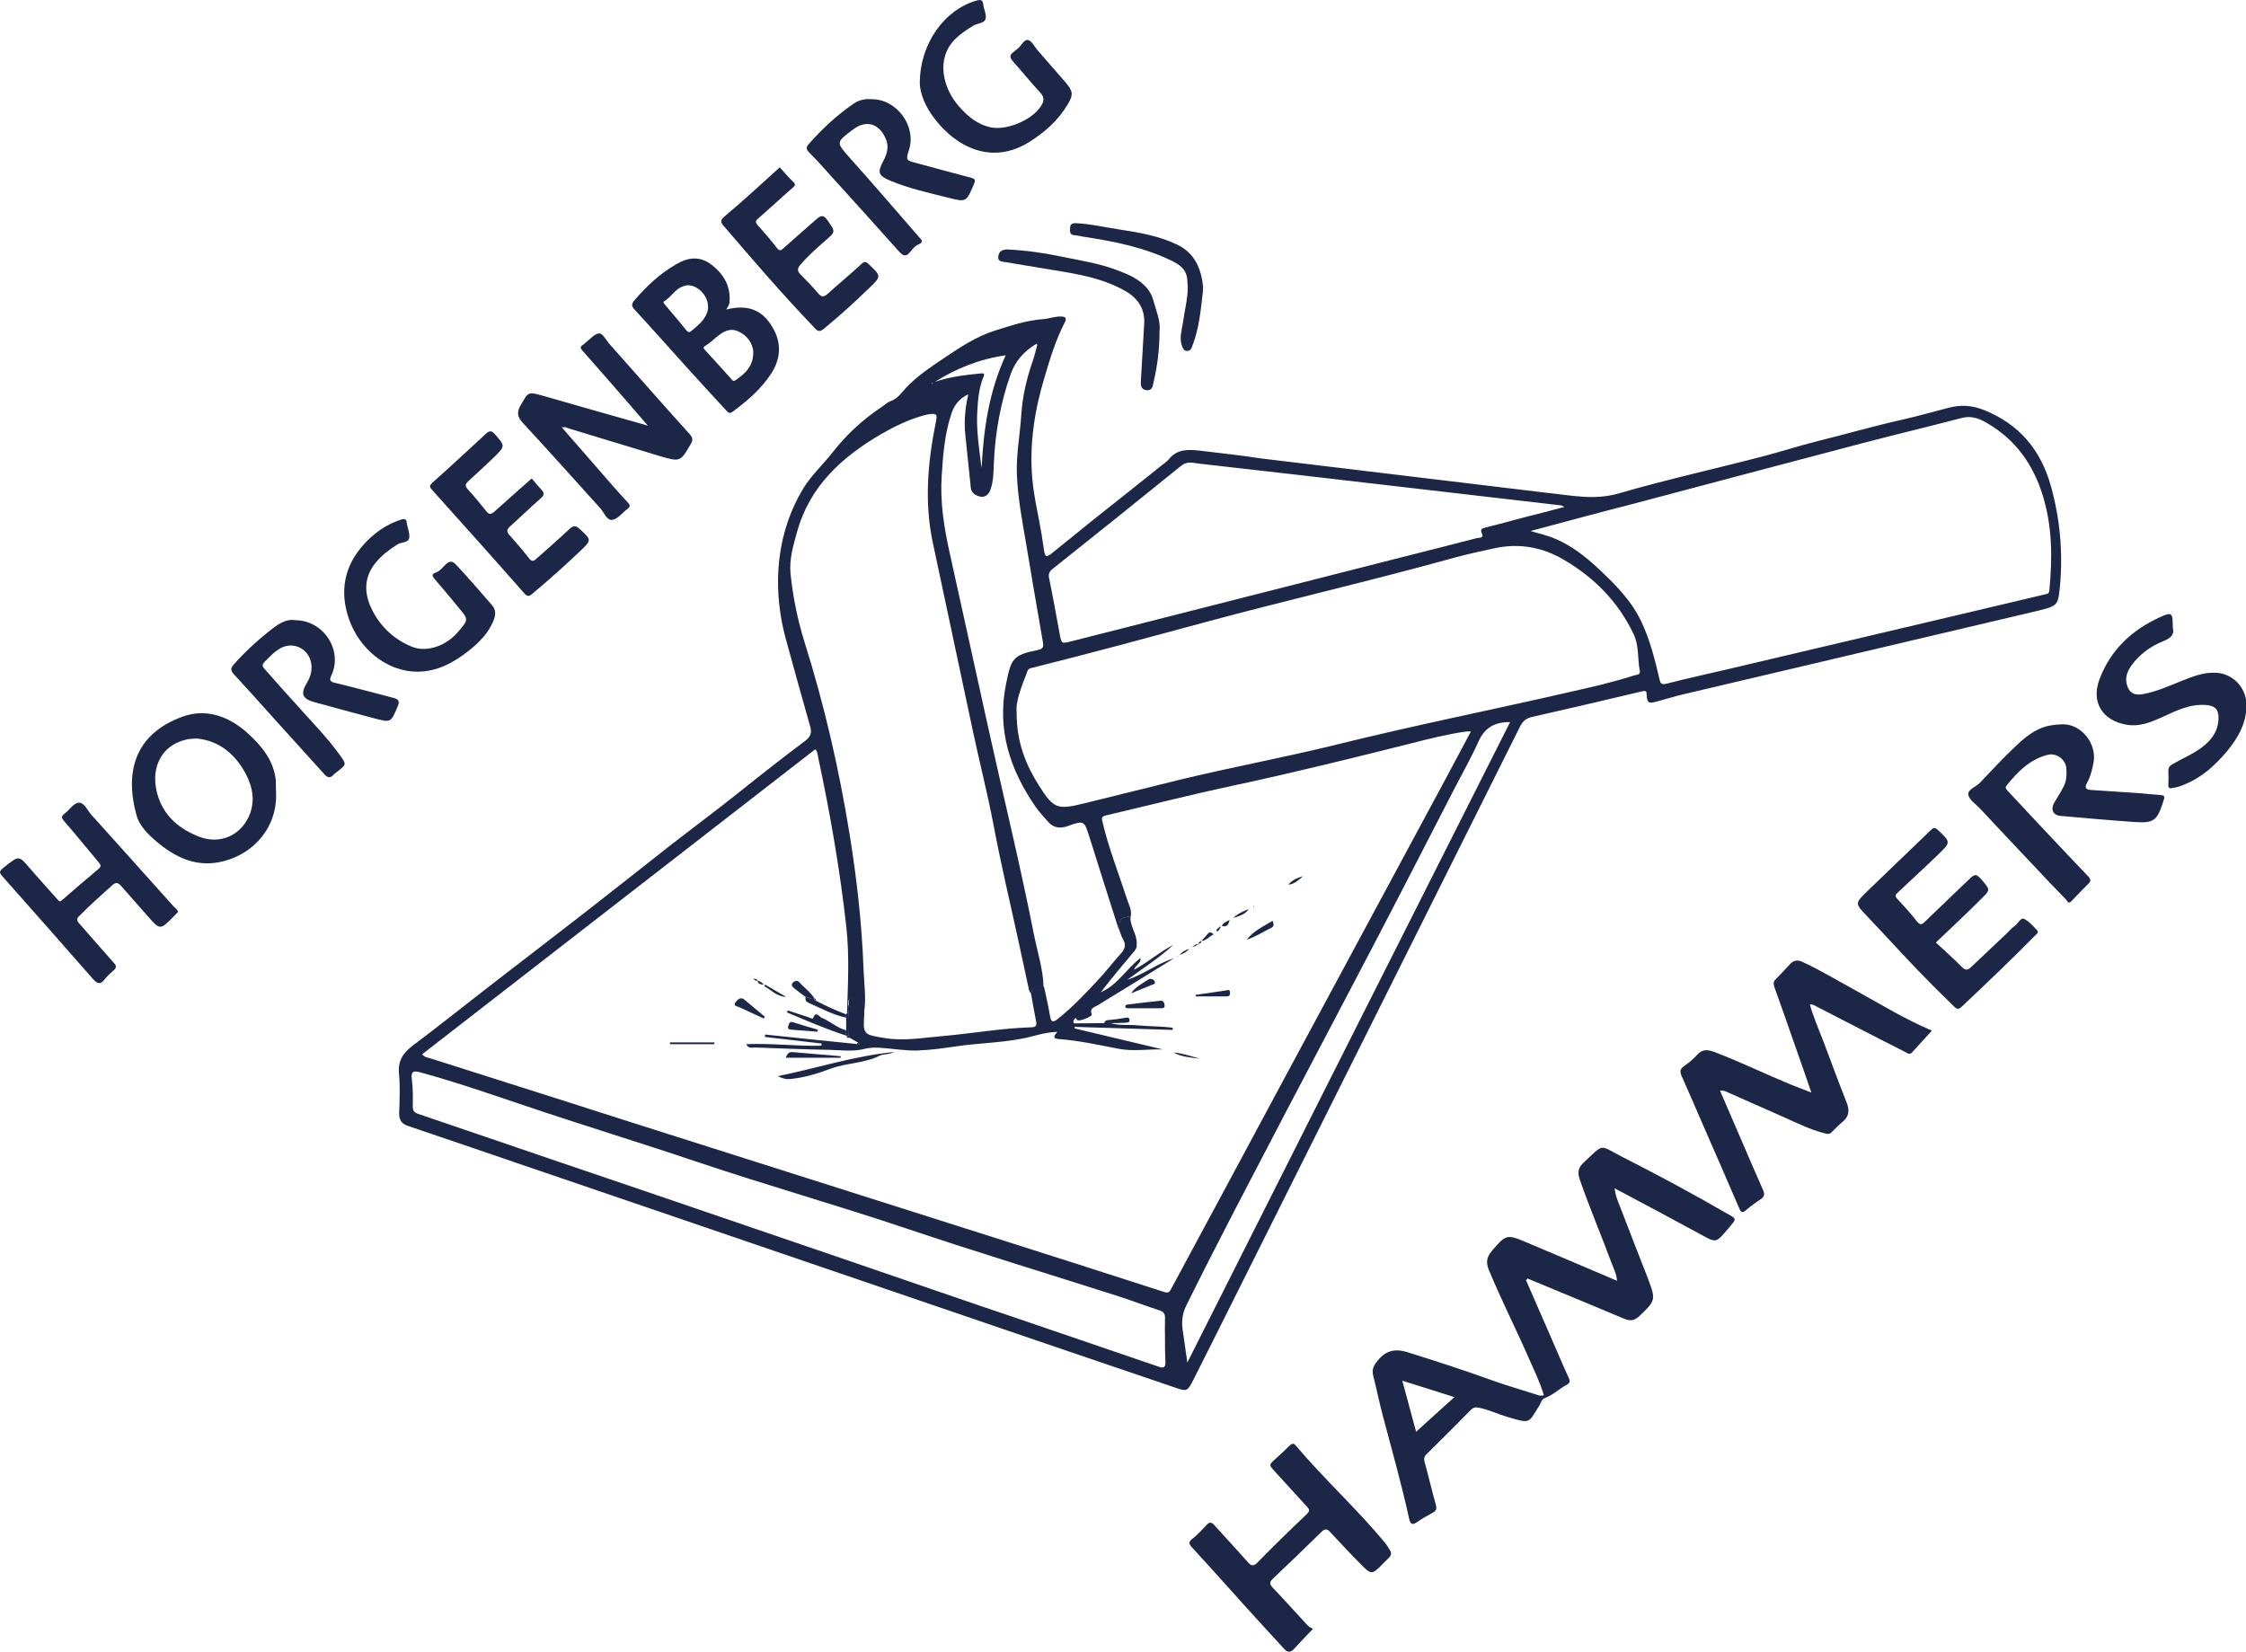 <svg xmlns="http://www.w3.org/2000/svg" xmlns:xlink="http://www.w3.org/1999/xlink" version="1.1" style="enable-background:new 0 0 1190.6 841.9;" xml:space="preserve" width="1025" height="754"><rect id="backgroundrect" width="100%" height="100%" x="0" y="0" fill="none" stroke="none"/>
<style type="text/css">
	.st0{fill:#1c2747;}
</style>
<g class="currentLayer" style=""><title>Layer 1</title><path class="st0" d="M705.464,224.871 c11.7,1.2 22.1,3.6 33.4,0.3 c22,-6.4 44.4,-11.3 66.5,-17.1 c8,-2.1 16,-4.7 24,-6.7 c13,-3.2 26,-7 39.1,-9.9 c7,-1.6 14,-3.6 21,-5.4 c5.4,-1.4 10.4,-1.1 15.8,1 c16.3,6.5 26.1,18.3 30.7,34.8 c4.1,14.7 5.5,29.7 4.2,44.9 c-0.9,9.6 -0.9,9.7 -10.2,12 c-37.3,8.8 -74.7,17.6 -112,26.4 c-16.6,3.9 -33.1,7.8 -49.7,11.7 c-4.2,1 -8.3,2.3 -12.5,3.4 c-3.5,0.9 -4,0.5 -4.3,-3.2 c-0.1,-1.1 0.2,-2 -1.8,-1.6 c-16.8,4 -33.5,7.9 -50.3,11.7 c-2.9,0.6 -4.5,2 -5.8,4.7 c-46,92.2 -92.2,184.5 -138.3,276.7 c-3.6,7.2 -7.2,14.3 -10.8,21.5 c-2.5,4.9 -2.9,5.1 -8,3.3 c-18.4,-6.3 -36.9,-12.5 -55.3,-18.8 l-224.9,-76.8 c-14,-4.8 -27.4,-9.3 -40.7,-13.9 c-9.8,-3.3 -19.6,-6.7 -29.4,-10 c-2.8,-0.9 -4,-2.6 -4,-5.7 c0.2,-6.1 0.5,-12.3 -0.1,-18.4 c-0.5,-5.8 2.1,-9.4 6.5,-12.7 c12.1,-9.1 24,-18.6 36,-27.9 c14.5,-11.2 29,-22.3 43.4,-33.5 c12.5,-9.7 24.9,-19.6 37.4,-29.4 c10.5,-8.2 21.2,-16.1 31.6,-24.4 c10.1,-8.1 20.3,-16.1 30.7,-23.9 c2.2,-1.7 2.9,-3.5 2.1,-6.3 c-3.7,-13.1 -7.4,-26.3 -11,-39.5 c-2.5,-9 -3.8,-18.4 -3.7,-27.6 c0.2,-14.7 3.8,-28.8 11.5,-41.6 c3.8,-6.2 9.3,-11.2 13.8,-17 c6.1,-7.7 13.2,-14.3 21.4,-19.8 c1.6,-1 2.9,-2.4 4.7,-3.1 c3.7,-1.3 5.5,-4.7 8.2,-7.3 c4.7,-4.6 10.1,-8.3 15.5,-11.9 c7.6,-5.1 15.1,-10.2 23.9,-13 c7.2,-2.2 14.3,-4.7 21.9,-5.2 c2.8,-0.2 5.4,-1.3 8.2,-1.2 c2,0 2.8,0.7 1.8,2.6 c-4.1,7.9 -6.7,16.4 -9.2,24.9 c-4.6,15.1 -7,30.4 -5.7,46.1 c0.7,8.5 2.8,16.9 4.2,25.3 c0.4,2.4 0.7,4.8 1.1,7.2 c0.6,3.9 1,4.1 4.1,1.6 c5.7,-4.5 11.2,-9.1 16.8,-13.6 c11.1,-8.8 22.2,-17.6 33.3,-26.5 c1,-0.8 2,-1.4 2.8,-2.4 c3.7,-4.7 8.8,-4.6 14,-4 c9.5,1.1 19,2.2 28.4,3.6 M387.264,462.271 c-0.2,0 -0.5,0 -0.7,0 c0.4,-13 1.1,-26 -0.3,-39 c-2.9,-26.1 -7.4,-52 -12.9,-77.7 c-0.2,-1.2 -0.3,-2.6 -1.3,-3.6 c-59.9,46.5 -119.6,92.8 -179.4,139.2 c1,1.3 2.1,1.4 3.2,1.7 c19.2,6.1 38.4,12.2 57.6,18.3 c24.1,7.7 48.1,15.4 72.2,23 c44.6,14.2 89.2,28.3 133.8,42.5 c24,7.6 47.9,15.3 71.8,23 c1.6,0.5 2.3,0.3 3.1,-1.2 c7.2,-13.5 14.6,-27 21.8,-40.5 c10.4,-19.3 20.7,-38.6 31.1,-57.9 c13.3,-24.8 26.7,-49.5 40,-74.3 c10.7,-19.9 21.4,-39.8 32.1,-59.6 c3.9,-7.3 7.8,-14.6 11.9,-22.3 c-1,0 -1.6,-0.1 -2.2,0 c-8.5,1.2 -16.8,3.3 -25,5.4 c-26.7,6.7 -53.4,13.3 -80.4,19.1 c-19.8,4.2 -39.3,9.2 -59,13.8 c-2.1,0.5 -1.9,1.3 -1.5,3 c2.8,12.1 7.4,23.5 11.2,35.3 c0.8,2.5 2.2,4.9 1.7,7.7 c-5,0.9 -5.2,1 -5.3,5.9 c-0.2,-0.2 -0.4,-0.3 -0.4,-0.5 c-4.4,-13.8 -8.8,-27.5 -13.1,-41.3 c-2.4,-7.6 -2.4,-8 -9.8,-5.3 c-4.2,1.5 -7,0.7 -9.6,-2.4 c-1.8,-2.1 -3.7,-4.1 -5.3,-6.4 c-11.7,-17 -17.7,-35.2 -13.4,-56.2 c2.3,-11.4 3.1,-13 14.4,-15.3 c2.3,-0.5 2.8,-1.2 2.4,-3.5 c-2.6,-15 -5.2,-30.1 -7.7,-45.2 c-1.8,-10.5 -3.8,-20.9 -4.2,-31.6 c-0.3,-9 1.4,-17.8 2,-26.8 c0.5,-8.4 2.4,-16.5 5.1,-24.4 c0.9,-2.5 1.5,-5.1 2.2,-7.7 c0.1,-0.2 0.2,-0.3 0.3,-0.5 c-0.3,0 -0.5,0 -0.8,0 c-5.5,3.3 -9.6,7.9 -11.7,14 c-4.6,13.1 -7,26.5 -7.6,40.4 c-0.2,4.2 -0.1,8.4 -1.7,12.5 c-0.8,2 -2.5,3.2 -4.4,2.8 c-2,-0.4 -4.1,-1.5 -4.4,-3.9 c-0.9,-8 -1.6,-16.1 -2.5,-24.1 c-0.7,-6.2 -0.1,-12.3 1.3,-18.7 c-4,1.9 -6.2,4.7 -7.5,8.3 c-3.2,9.3 -4,19.1 -4.6,28.8 c-0.8,12.2 1.1,24.1 3.8,36 c5.7,26 11.5,52 17.2,78 c7,31.8 14.8,63.5 21.1,95.5 c1.6,8 4.2,15.9 4.4,24.1 c-2.6,-0.4 -5,-0.5 -5.9,2.8 c-0.3,-0.6 -0.6,-1.2 -0.8,-1.8 c-1.5,-7 -3,-13.9 -4.5,-20.9 c-3.9,-18 -8.2,-35.9 -11.6,-54 c-2.8,-14.7 -6.5,-29.1 -9.6,-43.7 c-6.1,-28.4 -12,-56.8 -18.1,-85.1 c-4,-18.5 -2.4,-36.9 1.3,-55.2 c0.8,-3.6 0.5,-4.2 -3.2,-3.7 c-0.9,0.1 -1.7,0.4 -2.6,0.6 c-6.8,1.9 -13.1,5 -19.2,8.5 c-18,10.5 -32.7,23.9 -38.4,44.9 c-1.7,6.1 -3.5,12.2 -2.9,18.7 c1.1,10.6 3.2,21.1 6.4,31.3 c9,28.6 15.7,57.7 20.5,87.3 c3.3,20.3 5.6,40.7 6.4,61.2 c0.2,7 1.4,14 0.2,21 c-0.2,-1.4 -0.6,-2.9 -0.5,-4.3 c0.2,-2.7 -1,-3.4 -3.6,-3.2 c-2.4,0.2 -3.4,1 -3,3.5 C387.664,459.571 387.364,460.971 387.264,462.271 zM463.964,325.571 c0,13.3 4.2,23.5 10.2,33 c6.7,10.6 8.4,11.1 20.6,8.1 c14.7,-3.6 29.4,-7.3 44.1,-10.9 c23.6,-5.7 47.4,-10.1 71,-15.9 c35.4,-8.8 71.2,-15.9 106.8,-24.1 c9.8,-2.2 19.5,-4.4 29.1,-7.5 c1,-0.3 3,-0.3 2.6,-2 c-1.1,-5.6 -0.3,-11.7 -2.9,-17 c-7,-14.6 -17.9,-25.7 -31.8,-33.8 c-9.8,-5.8 -20.5,-7.7 -31.8,-5.2 c-6,1.3 -12,2.6 -17.9,4.2 C626.164,264.971 587.864,273.771 549.964,283.971 c-26.2,7.1 -52.4,14.2 -78.8,20.8 c-1,0.2 -1.9,0.4 -2.3,1.6 C466.364,313.171 463.364,319.771 463.964,325.571 zM698.464,242.371 c4,1.2 7.9,2 11.7,3.7 c7.1,3.1 13.2,7.8 18.8,13 c7.8,7.3 15.4,14.7 20.1,24.7 c4,8.4 6.2,17.4 8.3,26.3 c0.4,1.9 0.9,2.5 3.1,2 c9.2,-2.4 18.6,-4.4 27.9,-6.6 c32,-7.5 64,-15.1 95.9,-22.6 c16.2,-3.8 32.4,-7.7 48.6,-11.5 c1.2,-0.3 2.3,-0.2 2.4,-2 c1.4,-14.7 1.4,-29.1 -3.1,-43.5 c-4.4,-14.1 -12.4,-25.2 -25.2,-32.7 c-3.5,-2.1 -7.3,-3.6 -11.7,-2.4 c-14.9,3.9 -30,7.5 -44.9,11.4 c-34.9,9.2 -69.8,18.4 -104.7,27.7 C729.964,233.871 714.164,238.171 698.464,242.371 zM713.964,231.371 c-1.1,-0.5 -1.3,-0.7 -1.5,-0.7 c-23.8,-2.8 -47.7,-5.5 -71.5,-8.3 c-31.3,-3.6 -62.6,-7.3 -94,-10.8 c-2.6,-0.3 -5.2,-1.2 -7.9,1 c-19.5,15.8 -39.1,31.5 -58.7,47.1 c-1.4,1.1 -2,2.2 -1.6,4.2 c1.8,8.6 3.3,17.2 4.9,25.8 c0.8,4.1 0.9,4.1 5,3.1 c50.7,-12.9 101.4,-25.8 152.1,-38.7 c11.1,-2.8 22.2,-5.6 33.3,-8.5 c0.9,-0.2 3.3,0.2 2.2,-2.2 c-0.9,-2 0.2,-2.2 1.7,-2.6 c5.7,-1.4 11.4,-3 17.1,-4.5 C701.064,234.771 707.164,233.171 713.964,231.371 zM531.664,611.371 c0,-3.2 -0.1,-6.5 0,-9.7 c0.1,-2 -0.6,-3 -2.5,-3.6 c-6.1,-2 -12.2,-4.3 -18.3,-6.3 c-32.3,-10.3 -64.9,-20.2 -97,-31 c-31.8,-10.7 -64,-19.8 -95.8,-30.5 c-26.1,-8.8 -52.4,-16.8 -78.4,-25.6 c-15.8,-5.3 -31.6,-10.8 -47.7,-15.2 c-3.5,-1 -4.5,-0.3 -4,3.2 c0.5,4.1 0.5,8.2 0.4,12.3 c0,1.8 0.6,2.8 2.4,3.4 c20.4,6.9 40.7,13.9 61,20.8 c28.6,9.7 57.1,19.4 85.7,29.2 c29.4,10 58.8,20.1 88.2,30.2 c13.4,4.6 26.8,9.2 40.2,13.7 c21.1,7.2 42.2,14.4 63.2,21.6 c2.1,0.7 2.8,0 2.8,-2.1 C531.664,618.271 531.664,614.771 531.664,611.371 zM541.864,621.871 c49.3,-97.9 98.2,-195 147.3,-292.3 c-7.2,-0.1 -11.7,2.7 -14.5,9 c-3.4,7.6 -7.6,14.9 -11.4,22.3 c-12.3,23.9 -24.6,47.9 -37.1,71.8 c-13.1,25.1 -26.3,50 -39.4,75 c-15.2,29.2 -30.6,58.3 -45.2,87.8 c-1.8,3.5 -2.4,7.1 -1.9,11 C540.364,611.271 541.064,616.071 541.864,621.871 zM426.664,174.271 c6.8,-2.3 13.7,-3.1 20.6,-3.8 c1.4,-0.1 2.3,-0.3 1.6,1.5 c-2,4.7 -2.5,9.7 -2.8,14.7 c-0.7,9.1 0.8,18 1.9,27 c0.9,-17.6 3.3,-34.8 11,-51.5 C446.864,163.871 436.464,168.171 426.664,174.271 zM425.764,174.971 c-0.2,-0.1 -0.4,-0.2 -0.5,-0.2 c-0.1,0 -0.2,0.1 -0.2,0.2 c0.1,0.1 0.2,0.3 0.3,0.3 C425.464,175.271 425.564,175.071 425.764,174.971 z" id="svg_1"/><g id="svg_2" class="">
	<path class="st0" fill="#1c2747" d="M822.464,438.971 c-2.1,-1 -3.8,-0.7 -5.4,0.9 c-2.3,2.4 -4.5,4.9 -6.9,7.3 c-1,1.1 -0.8,2 -0.4,3.3 c3.1,8.7 6.2,17.4 9.2,26.1 c2.5,7.1 5,14.2 7.7,22.1 c-3.7,-1.5 -6.6,-2.5 -9.5,-3.7 c-11.6,-4.8 -22.9,-10.3 -34.7,-14.8 c-2.9,-1.1 -5.5,-1.5 -7.9,1.2 c-1.8,2 -3.8,3.7 -6,5.2 c-2.1,1.4 -1.9,2.8 -1,4.8 c3.4,7.6 6.7,15.3 10,22.9 c5.4,12.4 10.9,24.9 16.2,37.3 c0.8,1.8 1.4,2.2 3,0.8 c2.1,-1.8 4.4,-3.5 6.7,-5 c1.7,-1.1 2,-2.2 1.2,-4.1 c-3.2,-7.1 -6.2,-14.3 -9.3,-21.4 c-3.5,-8 -6.9,-16 -10.4,-24.1 c1.7,-0.2 2.8,0.4 3.8,0.9 c8.4,3.7 16.9,7.5 25.3,11.2 c6,2.7 11.9,5.6 18.3,7.3 c1.2,0.3 2.4,0.7 3.4,-0.3 c1.7,-1.7 3.5,-3.5 5.3,-5 c3,-2.6 3,-5.4 1.6,-8.9 c-3.6,-9 -6.9,-18.1 -10.3,-27.1 c-2.2,-5.8 -4.7,-11.4 -6.4,-17.4 c1.5,-0.2 2.4,0.6 3.4,1.1 c13.3,6.8 26.5,13.7 39.8,20.4 c1.1,0.5 2.2,1.8 3.5,0.3 c2.9,-3.2 5.9,-6.5 9,-9.9 c-12.4,-5.2 -23.3,-12 -34.6,-18.2 C838.964,447.771 830.964,442.871 822.464,438.971 z" id="svg_3"/>
	<path class="st0" fill="#1c2747" d="M788.664,554.171 c-15.9,-9.2 -32,-17.9 -48.4,-26.2 c-10.6,-5.4 -7.9,-6.4 -17.6,2.7 c-2.5,2.3 -2.8,4.5 -1.7,7.7 c4.4,12.8 9.8,25.3 14.5,38.1 c1,2.6 2.3,5.1 2.5,8.1 c-14.1,-6 -27.9,-11.9 -41.7,-17.7 c-8.7,-3.7 -9.1,-3.3 -15.4,4 c-2.5,3 -2.8,5.5 -1.3,9 c5.7,13.7 12.4,26.9 18.3,40.4 c2.4,5.4 5,10.8 6.7,16.5 c-1.3,0.5 -2.3,0.1 -3.2,-0.2 c-7.4,-2.4 -14.9,-4.5 -22.2,-7.2 c-12.2,-4.4 -24.4,-8.3 -36.8,-12.2 c-6.1,-1.9 -10.3,-0.6 -14.1,4.4 c-1.6,2.1 -2.2,3.8 -1.6,6.2 c1.6,6.3 2.9,12.8 4.6,19.1 c4.1,15.4 8.4,30.7 11.8,46.2 c0.6,2.8 1.6,3.1 3.8,1.5 c2.2,-1.5 4.5,-2.8 6.9,-4.1 c1.7,-0.9 2,-1.8 1.5,-3.7 c-1.8,-6.4 -3.3,-12.9 -5.1,-19.4 c-0.4,-1.4 -0.3,-2.5 0.8,-3.6 c6.8,-6.7 13.6,-13.5 20.3,-20.3 c1.1,-1.1 2.1,-1.3 3.6,-1 c4.6,0.9 8.8,3 13.3,4.3 c10.6,3.1 9.2,2.8 14.3,-5.2 c0.8,-1.2 1,-2.9 2.4,-3.4 c3.8,-1.4 6.7,-4.3 10.2,-6.2 c1.6,-0.9 1.5,-1.7 0.8,-3.2 c-1.9,-4.1 -3.7,-8.3 -5.5,-12.5 c-4.7,-10.7 -9.3,-21.4 -14,-32.1 c0.2,-0.2 0.4,-0.5 0.6,-0.7 c14.5,6 29,12 43.5,18.1 c3,1.3 5,1.7 7.9,-1.1 c6.9,-6.6 7.4,-7.2 4,-16.1 c-0.1,-0.2 -0.2,-0.4 -0.2,-0.6 c-4.1,-10.5 -8.2,-20.9 -12.2,-31.4 c-1.2,-3.1 -2.7,-6.2 -3.1,-10 c13.4,7.1 26.4,14 39.2,21 c7.1,3.9 7,4 12.1,-2 c0.5,-0.6 1,-1.2 1.5,-1.8 C792.464,556.271 792.464,556.271 788.664,554.171 zM646.264,653.471 c-2.1,-7.9 -4.1,-15.3 -6.3,-23.3 c8.1,2.5 15.6,4.9 23.8,7.5 C657.764,643.071 652.164,648.071 646.264,653.471 z" id="svg_4"/>
	<path class="st0" fill="#1c2747" d="M632.164,704.271 c-12.8,-15.5 -27.8,-29.1 -40.8,-44.5 c-1,-1.2 -1.7,-1 -2.7,-0.1 c-2.2,2.1 -4.3,4.2 -6.6,6.2 c-3.1,2.8 -3,2.7 -0.2,5.8 c4.9,5.3 9.7,10.7 14.6,16 c1.2,1.3 1.3,2 -0.1,3.4 c-7.6,7.2 -15.1,14.5 -22.4,22 c-2,2.1 -3.1,1.5 -4.6,-0.2 c-5,-5.7 -10.2,-11.2 -15.2,-16.8 c-1.2,-1.4 -2.2,-1.5 -3.5,-0.1 c-2,2.1 -3.9,4.3 -6.2,6.1 c-2.2,1.7 -2.1,2.5 -0.2,4.5 c8.3,9 16.4,18.1 24.6,27.2 c5.7,6.3 11.4,12.5 17.1,18.7 c1.6,1.8 3,1.9 4.7,0 c2.7,-3 5.6,-6 8.5,-9 c-0.9,-0.6 -1.7,-0.9 -2.3,-1.5 c-5.4,-5.8 -10.6,-11.7 -16.1,-17.4 c-1.7,-1.8 -1.2,-2.8 0.3,-4.2 c7.4,-7 14.7,-14 21.9,-21.1 c1.7,-1.7 2.7,-1.6 4.2,0.1 c4.9,5.3 9.9,10.6 15,15.7 c3.4,3.4 4.2,3.3 7.6,0 c1.3,-1.3 2.5,-2.6 3.8,-3.8 c1.6,-1.4 1.6,-2.8 0.4,-4.3 C633.364,705.871 632.764,704.971 632.164,704.271 z" id="svg_5"/>
	<path class="st0" fill="#1c2747" d="M986.064,362.871 c-3,-0.2 -6,-0.5 -8.9,-0.8 c-7.5,-0.5 -15.1,-1 -22.6,-1.5 c-2.2,-0.1 -3.6,-0.6 -2.1,-3.3 c1.6,-2.9 2.4,-6.2 3,-9.5 c1.4,-8.5 -5.6,-17.1 -13.8,-17.2 c-1.7,0.1 -3.3,0.1 -5,0.4 c-7,0.9 -12.2,5.2 -17,9.8 c-5.6,5.3 -10.8,10.9 -16.1,16.5 c-1.8,1.9 -5.6,3 -5.3,5.4 c0.3,2.3 3.3,4.2 5.2,6.2 c7.8,8.3 15.5,16.6 23.3,24.8 c5.3,5.7 10.7,11.3 16.1,16.9 c0.6,0.6 1,2.3 2.5,0.7 c2.5,-2.7 5.1,-5.3 7.7,-7.9 c1.2,-1.2 1.2,-2 0,-3.3 c-6.6,-6.9 -13.2,-13.9 -19.7,-20.8 c-5.7,-6.1 -11.4,-12.2 -17.1,-18.3 c-0.7,-0.8 -1.4,-1.5 -0.5,-2.5 c5.1,-6.3 10.7,-12 18.9,-14 c3.7,-0.9 7.9,2.1 8.3,5.8 c0.3,3.1 0.2,6.3 -1.4,9.1 c-1.3,2.5 -2.8,4.8 -4.2,7.2 c-1.6,2.9 -0.3,5.5 2.8,5.8 c11.3,1 22.5,2 33.8,2.8 c8.9,0.6 10.4,-0.5 13.2,-9.1 c0.1,-0.3 0.2,-0.6 0.3,-1 C988.064,363.471 987.564,362.971 986.064,362.871 z" id="svg_6"/>
	<path class="st0" fill="#1c2747" d="M923.664,419.371 c-1.5,-0.7 -2.7,2.2 -4.2,3.2 c-1.3,0.9 -2.3,2.1 -3.4,3.2 c-5.5,5.2 -11,10.4 -16.5,15.6 c-1.6,1.5 -2.6,1.6 -4.3,-0.1 c-3.7,-3.8 -7.8,-7.3 -11.8,-11.1 c7.4,-7 14.2,-13.4 20.8,-20 c4.1,-4 4,-4 0.4,-8.3 c-2.8,-3.2 -3.2,-3.2 -6.2,-0.4 c-6.7,6.4 -13.3,12.8 -20,19.2 c-1.4,1.4 -2.1,1.7 -3.6,-0.1 c-2.8,-3.6 -5.9,-7 -9,-10.3 c-1.2,-1.3 -0.9,-1.9 0.2,-2.9 c6.2,-5.8 12.4,-11.5 18.5,-17.4 c5.8,-5.6 5.7,-5.6 -0.1,-11.1 c-1.2,-1.1 -1.9,-1.4 -3.2,-0.1 c-9.7,9.4 -19.4,18.6 -29.1,28 c-5.8,5.6 -5.6,5.6 0.1,11.6 c7.9,8.3 15.6,16.8 23.5,25 c5.1,5.3 10.3,10.5 15.6,15.6 c1,0.9 1.9,2.4 3.8,0.6 c11.4,-10.8 22.8,-21.6 33.8,-32.8 c0.6,-0.6 1.6,-1.2 0.7,-2.2 C927.964,422.871 926.064,420.471 923.664,419.371 z" id="svg_7"/>
	<path class="st0" fill="#1c2747" d="M1025.164,320.971 c-0.3,-7.3 -6.2,-13.4 -13.5,-13.9 c-5.7,-0.4 -10.7,1.6 -15.8,3.6 c-6,2.4 -11.8,5.1 -18.3,6.2 c-4,0.6 -6.3,-1.1 -7.1,-5.1 c-0.6,-3.1 0.6,-5.7 2.3,-8.1 c3.7,-5.1 8.7,-8.7 14.4,-11 c3.7,-1.5 5.3,-3.1 4.4,-6.4 c0,-6.7 -0.3,-7.1 -6,-4.5 c-12.7,5.8 -22.4,14.9 -27.4,28.2 c-4,10.5 1.3,18.9 12.3,20.8 c5.8,1 10.7,-1 15.7,-3.2 c6.6,-3 13,-6.4 20.6,-5.8 c3.9,0.3 5.7,1.8 5.7,5.8 c0,7 -4.3,11.5 -9.7,15 c-3.2,2.1 -6.9,3.7 -10.2,5.6 c-1.4,0.8 -3.1,1.4 -3,3.6 c0.1,2.1 0.1,4.2 0,6.4 c-0.1,1.4 0.5,1.8 1.7,1.5 c1,-0.2 2,-0.3 2.9,-0.6 c9.3,-3 16.4,-9.2 22.5,-16.6 C1021.864,336.071 1025.464,329.371 1025.164,320.971 z" id="svg_8"/>
</g><path class="st0" fill="#1c2747" d="M256.664,195.371 c7.7,8.9 15.5,17.7 23.2,26.6 c2.2,2.5 4.4,5 6.7,7.4 c1.1,1.2 1.1,1.9 -0.2,2.9 c-2.3,1.7 -4.4,4.6 -6.9,5 c-2.6,0.4 -3.8,-3.5 -5.6,-5.4 c-11.8,-13 -23.4,-26.1 -35.4,-39 c-2.7,-2.9 -2.5,-5.2 -0.7,-8.2 c3.4,-5.9 3.3,-5.9 9.8,-4.1 c15.7,4.5 31.4,9 48.1,13.7 c-4,-4.6 -7.4,-8.6 -10.8,-12.5 c-6.4,-7.3 -12.7,-14.6 -19.1,-21.8 c-1,-1.1 -1,-1.8 0.3,-2.6 c0.4,-0.2 0.7,-0.6 1,-0.8 c2.1,-1.6 4.2,-4.3 6.4,-4.4 c1.6,-0.1 3.3,3.4 5,5.2 c12.1,13.6 24.1,27.3 36.3,40.8 c1.5,1.7 1.5,2.7 0.4,4.6 c-4.5,7.9 -4.8,8.1 -13.7,5.5 c-13.8,-4.2 -27.6,-8.4 -41.5,-12.6 c-1.1,-0.3 -2.2,-1.2 -3.4,-0.4 c0.3,-0.1 0.3,-0.3 0.1,-0.5 c-0.1,-0.1 -0.2,0 -0.3,0 C256.464,195.071 256.564,195.271 256.664,195.371 z" id="svg_9"/><path class="st0" d="M331.464,141.271 c10.3,-2.6 17.3,0.4 22,9.8 c3.2,6.4 2.5,13.1 -1.3,19.1 c-4.6,7.2 -11,12.7 -17.9,17.8 c-1.5,1.1 -2.1,0.1 -3,-0.8 c-5.8,-6.3 -11.6,-12.6 -17.3,-18.9 c-8.1,-9 -16.1,-18 -24.3,-26.9 c-1.4,-1.5 -1.6,-2.5 -0.3,-4.1 c5.6,-6.6 11.8,-12.4 19.3,-16.7 c5.4,-3.2 10.8,-3.8 16.1,0.3 c5.8,4.5 8.9,10.1 8.1,17.6 C332.764,139.171 332.064,140.071 331.464,141.271 zM343.764,160.171 c-0.4,-3.3 -2.5,-7 -6.8,-8.9 c-3.9,-1.8 -7,0.1 -10,2.6 c-1.6,1.4 -3.2,2.8 -5,3.9 c-1.3,0.8 -0.9,1.2 -0.2,2 c3.9,4.2 7.7,8.5 11.6,12.8 c0.6,0.6 1.1,1.9 2.4,0.9 C339.964,170.471 343.964,167.371 343.764,160.171 zM313.564,130.171 c-0.3,0.1 -1,0.2 -1.8,0.5 c-3.7,1.2 -5.4,4.9 -8.6,6.8 c-0.8,0.5 0,1.2 0.4,1.7 c3.2,3.8 6.5,7.6 9.6,11.5 c0.7,0.8 1.2,1.3 2.2,0.5 c2.9,-2.4 6,-4.8 7.3,-8.4 C324.764,137.271 319.764,130.071 313.564,130.171 z" id="svg_10"/><path class="st0" d="M125.964,361.071 c0.9,16.5 -10.1,28.3 -23.6,31.9 c-12.2,3.3 -22.2,-1.4 -31.2,-9.1 c-3.8,-3.3 -7.6,-7 -8.9,-11.9 c-5.4,-19.6 -0.8,-37 21.1,-44.9 c10.9,-3.9 21.1,-0.1 29.6,7.5 c6.4,5.8 11.9,12.4 12.9,21.5 C125.864,357.671 125.864,359.371 125.964,361.071 zM89.864,337.071 c-1.8,0.1 -2.9,0.1 -4,0.3 c-13.4,2.6 -17.7,14.9 -13.5,26.8 c3.1,8.9 10,14.5 18.8,17.8 c9,3.4 18.2,-0.4 22.3,-9.1 c3.1,-6.7 2,-13.3 -1.2,-19.5 C107.364,344.171 100.064,338.071 89.864,337.071 z" id="svg_11"/><path class="st0" d="M81.364,416.071 c-0.7,0.8 -1.4,1.5 -2.1,2.2 c-6.2,6.3 -6.2,6.3 -11.9,-0.2 c-3.9,-4.5 -8,-9 -11.9,-13.5 c-1.4,-1.6 -2.4,-2.2 -4.3,-0.5 c-5.1,4.6 -10.3,9.2 -15.1,14.1 c-1.2,1.2 -1.1,2 0.1,3.3 c5.3,6 10.5,12.1 15.8,18 c1.3,1.4 1.2,2.3 -0.2,3.5 c-1.4,1.2 -2.9,2.5 -4,4 c-1.9,2.5 -3.2,2.2 -5.3,-0.1 c-13.4,-15.3 -26.8,-30.5 -40.3,-45.7 c-2.9,-3.3 -3,-3.2 0.4,-5.9 c6.2,-4.9 6.1,-4.8 11.3,1.3 c4.1,4.8 8.4,9.4 12.6,14.2 c0.7,0.8 1.1,0.7 1.8,0.1 c5.5,-4.8 11.1,-9.6 16.7,-14.3 c1.6,-1.3 0.8,-2.1 -0.1,-3.2 c-5.2,-6.2 -10.3,-12.5 -15.6,-18.6 c-1.2,-1.4 -1.5,-2.1 0.2,-3.4 c2.3,-1.7 4.2,-5.1 6.7,-5 c2.3,0 3.8,3.6 5.7,5.7 c12.6,14 25.1,27.9 37.6,41.9 C80.264,414.471 80.764,415.171 81.364,416.071 z" id="svg_12"/><path class="st0" d="M397.864,45.271 c11.5,0 20.4,12.4 17,23 c-1.5,4.9 -1.5,4.9 3.6,6.2 c8.2,2.2 16.3,4.5 24.5,6.6 c1.9,0.5 2.4,0.9 1.5,3 c-3.5,8.2 -3.4,8.3 -12,6.1 c-8.7,-2.2 -17.5,-4.1 -25.9,-7.6 c-5.8,-2.4 -6.3,-3.8 -3.4,-9.2 c1.8,-3.3 2.6,-6.6 1,-10.2 c-3.1,-7 -9,-8.6 -15.1,-3.9 c-7.6,5.7 -7.5,5.7 -1.4,12.6 c10.8,12.1 21.4,24.4 32,36.6 c1.1,1.2 1.8,2.1 -0.5,3.1 c-1.5,0.6 -2.7,2 -3.7,3.3 c-1.9,2.5 -3.3,2 -5.2,-0.1 c-10.5,-11.8 -21.1,-23.5 -31.7,-35.2 c-3,-3.4 -6.1,-6.8 -9.3,-10 c-1.3,-1.3 -1.5,-2.3 -0.3,-3.7 c6.2,-7 13,-13.4 20.8,-18.7 C392.564,45.371 395.364,45.071 397.864,45.271 z" id="svg_13"/><path class="st0" d="M134.764,283.071 c12.9,0 21.8,13.8 16.5,25.1 c-1,2.2 -0.8,2.9 1.6,3.5 c8.9,2.1 17.6,4.5 26.5,6.8 c2.3,0.6 3.3,1.3 2.1,4 c-3.1,7.3 -2.9,7.4 -10.6,5.4 c-9,-2.4 -18,-4.8 -27,-7.3 c-6,-1.6 -6.9,-3.8 -3.7,-9.1 c1.8,-3 2.6,-6.3 1.6,-9.9 c-1.7,-5.9 -8.2,-8.7 -13.6,-5.8 c-3,1.6 -5.2,4.1 -7.6,6.5 c-1.3,1.4 -0.5,2.3 0.5,3.4 c5.3,6 10.6,12 16,17.9 c6.2,6.9 12.6,13.5 18,21 c3.1,4.3 3.1,4.3 -1,7.5 c-0.6,0.5 -1.3,0.9 -1.8,1.5 c-1.8,2 -3,1.2 -4.5,-0.5 c-7.6,-8.4 -15.2,-16.8 -22.8,-25.2 c-6,-6.7 -12,-13.4 -18.1,-20 c-1.6,-1.7 -1.8,-2.8 -0.1,-4.7 c5.4,-6.1 11.4,-11.5 17.9,-16.5 C127.664,284.371 131.064,282.371 134.764,283.071 z" id="svg_14"/><path class="st0" d="M419.764,37.971 c0,-18.1 11.3,-33.6 25.9,-37.7 c2,-0.6 2.8,-0.3 3.1,1.9 c0.2,2.2 1.6,4.6 1,6.5 c-0.6,2 -3.6,1.9 -5.5,3 c-3,1.8 -5.8,3.7 -8.3,6.1 c-9.1,9.1 -5.6,22.5 1.6,30.7 c4,4.6 8.5,8.4 14.8,9.7 c7.2,1.4 18.6,-3.4 22.6,-9.6 c1.5,-2.3 1.9,-4.1 -0.3,-6.4 c-4.3,-4.6 -8.3,-9.6 -12.5,-14.3 c-1.4,-1.6 -1.5,-2.8 0.3,-4.1 c0.7,-0.5 1.4,-1.1 2.1,-1.7 c1.6,-1.3 2.8,-4.2 4.6,-3.8 c1.7,0.4 2.9,2.9 4.2,4.5 c4.3,4.9 8.6,9.9 12.9,14.8 c3.5,4.2 3.7,5.6 0.8,10.4 c-4.3,7.1 -10.3,12.4 -17.3,16.8 c-17.2,10.8 -33.5,2.3 -43.4,-10.8 C422.364,48.771 419.864,42.771 419.764,37.971 z" id="svg_15"/><path class="st0" d="M190.664,306.571 c-14.7,0 -27,-11 -31.5,-24.3 c-4.2,-12.4 -2.1,-23.7 6.6,-33.5 c4.7,-5.3 10.4,-9.4 17.2,-11.6 c1.6,-0.5 2.5,-0.4 2.7,1.5 c0,0.1 0,0.2 0,0.3 c0.4,2.2 1.4,4.5 1.1,6.5 c-0.4,2.3 -3.4,1.9 -5.2,2.9 c-3.7,2.3 -7.2,4.9 -10,8.3 c-5.6,6.7 -5.5,14.2 -1.8,21.6 c3.9,7.8 10,13.5 18.2,16.9 c6.6,2.7 15.6,-0.2 21.2,-6.9 c4.7,-5.5 4.7,-5.5 0.1,-11 c-3.6,-4.4 -7.2,-8.7 -10.9,-13 c-1.2,-1.4 -1.5,-2.3 0.6,-3 c2,-0.7 3.1,-2.5 4.6,-3.8 c1.5,-1.3 2.8,-1.7 4.5,0.2 c5.6,5.9 10.8,12.1 16.2,18.2 c1.9,2.1 2.1,4.2 1.2,6.7 c-2.3,6.3 -6.9,10.8 -12,14.8 C206.764,302.571 199.464,306.471 190.664,306.571 z" id="svg_16"/><path class="st0" d="M242.664,218.371 c1.5,1.8 2.9,3.5 4.4,5.1 c1.3,1.4 1.5,2.4 -0.1,3.8 c-4.8,4.2 -9.3,8.6 -14,12.8 c-1.7,1.5 -2,2.5 -0.4,4.2 c3.1,3.5 6.1,7 9,10.7 c1.5,1.9 2.4,0.7 3.5,-0.2 c5,-4.4 10,-8.8 14.9,-13.4 c1.6,-1.5 2.8,-1.5 4.3,-0.2 c0.3,0.3 0.7,0.6 1,0.9 c4.5,4.2 4.6,4.5 0.2,8.8 c-7.3,7 -14.9,13.7 -22.6,20.2 c-1.5,1.3 -2.3,1.2 -3.7,-0.4 c-13.9,-15.8 -27.9,-31.4 -41.9,-47 c-1.2,-1.3 -1.5,-1.9 0.1,-3.4 c8.2,-7.3 16.3,-14.8 24.4,-22.3 c1.5,-1.4 2.5,-1.6 4,0.1 c4.8,5.5 4.9,5.5 -0.3,10.6 c-3.8,3.7 -7.8,7.3 -11.7,10.9 c-1.2,1.1 -1.8,2.1 -0.4,3.6 c3,3.3 5.8,6.7 8.6,10.2 c1.3,1.7 2.2,1.4 3.7,0.1 C231.264,228.371 237.064,223.371 242.664,218.371 z" id="svg_17"/><path class="st0" d="M355.864,76.371 c2,2.2 3.9,4.5 6,6.5 c1.3,1.2 1.2,1.7 -0.2,2.9 c-5.3,4.6 -10.4,9.4 -15.7,14 c-1.4,1.2 -1.2,1.8 -0.1,3.1 c3,3.3 5.9,6.7 8.6,10.2 c1.1,1.4 1.7,1.5 3,0.3 c5,-4.5 10,-8.8 15,-13.2 c2,-1.8 3.3,-2.4 5.2,0.4 c3.7,5.4 3.8,5.1 -1.3,9.5 c-3.9,3.4 -7.8,6.9 -11.2,10.9 c-1.4,1.7 -1.3,2.8 0.1,4.2 c2.8,2.9 5.6,5.7 8.2,8.8 c1.6,1.8 2.6,1.6 4.3,0.1 c5.1,-4.6 10.4,-9 15.5,-13.7 c1.4,-1.3 2,-0.9 3.2,0.2 c5.7,5.4 5.9,5.5 0.1,11 c-6.6,6.4 -13.4,12.6 -20.6,18.5 c-1.7,1.4 -2.6,1.3 -4.1,-0.3 c-14.5,-15.1 -28.1,-30.9 -41.7,-46.8 c-1.5,-1.7 -1.3,-2.6 0.5,-4.2 C339.264,91.571 347.464,83.971 355.864,76.371 z" id="svg_18"/><path class="st0" d="M529.164,151.371 c0,8.2 -1,15.7 -2.7,23 c-0.4,1.8 -0.5,4 -3.3,3.7 c-2.6,-0.3 -2.6,-2.4 -2.5,-4.3 c0.5,-8.6 1,-17.3 1.5,-25.9 c0.4,-6.6 -2.5,-11.4 -8.2,-14.8 c-9,-5.3 -18.9,-7.4 -29,-9.1 c-8.6,-1.5 -17.3,-2.8 -25.9,-4.3 c-1.5,-0.3 -3.8,-0.1 -3.5,-2.6 c0.3,-2.4 2,-3.3 4.3,-3.2 c8.2,0.4 16.3,1.5 24.3,3.2 c8.7,1.8 17.5,3.1 25.8,6.3 c4.2,1.6 8.5,3.3 11.9,6.5 c2.2,2 3.7,4.4 4.5,7.3 C527.664,141.871 529.764,146.671 529.164,151.371 z" id="svg_19"/><path class="st0" d="M548.964,133.071 c-1,8.5 -1.7,17 -4.9,25 c-0.4,1.1 -0.8,2 -2.2,2.1 c-1.5,0 -1.9,-0.9 -2.3,-1.9 c-1.6,-3.8 -0.2,-7.4 0.3,-11.1 c0.7,-5.4 2.2,-10.6 2.2,-16.1 c0,-0.9 -0.2,-1.8 -0.2,-2.6 c0,-4.9 -2.9,-7.4 -7,-9.4 c-12.8,-6.2 -26.4,-8.9 -40.2,-11 c-1.4,-0.2 -2.8,-0.6 -4.2,-0.7 c-2.4,-0.1 -2.2,-1.8 -2.1,-3.4 c0,-1.8 1.2,-2.2 2.7,-2.1 c6.5,0.3 12.9,1.8 19.4,2.8 c9.1,1.4 18.2,2.9 26.6,6.9 c8.2,3.9 11.1,11 12,19.3 C549.064,131.571 548.964,132.271 548.964,133.071 z" id="svg_20"/><path class="st0" d="M476.464,450.371 c1,4.5 2,9.1 2.8,13.7 c0.5,2.5 1.3,2.6 3.2,1.2 c6.6,-5.2 12.3,-11.2 18,-17.3 c3.9,-4.1 7.3,-8.6 11.1,-12.8 c2,-2.2 2.4,-4.2 0.8,-6.8 c-0.8,-1.3 -1.1,-2.9 -1.7,-4.3 c0.2,-4.8 0.3,-5 5.3,-5.9 c-0.5,4.5 3,8 2.8,12.6 c0,1.2 0,2 -0.8,3 c-5.3,6.3 -10.6,12.6 -15.6,19.1 c7.6,-3.2 11.6,-10.7 18.1,-15.6 c0.4,2.6 -2.3,3 -2.9,5.3 c6.5,-3.4 11.7,-8.2 17.9,-11.3 c-6.5,6 -13.9,10.7 -21,15.9 c7.5,-2.4 13.7,-7.5 21.3,-9.8 c-5,3.1 -10,6.2 -15,9.3 c-6.6,4.1 -13.3,8.1 -19.9,12.2 c-1.3,0.8 -3.8,1.2 -2.6,4.1 c0.4,0.9 -5.7,3.4 -6.6,2.6 c-0.4,-0.4 -0.5,-1.4 -1.3,-0.5 c-0.3,0.4 -0.6,1 -0.5,1.5 c0.1,0.7 0.9,0.5 1.4,0.5 c4.1,0 8.2,-0.1 12.4,-0.1 c1.1,0 2.2,0 3.2,0 c4,1.2 8.1,0.6 12.2,1 c5.4,0.5 10.8,0.4 16.1,1.1 c0,0.3 0,0.7 0,1 c-14.9,-0.5 -29.8,-0.9 -44.7,-1.4 c0,0.2 0,0.4 -0.1,0.7 c13.4,3.2 26.8,6.4 40.3,9.6 c-6.8,-0.2 -13.5,1 -20.2,-0.3 c-8.9,-1.7 -17.8,-3.7 -26.9,-4.4 c-3.1,-0.2 -3,-1.1 -1,-3.3 c-4.2,0.1 -7.8,1 -11.4,2 c-11.5,3 -23.3,2.9 -34.9,4.6 c-5.9,0.9 -11.9,1.7 -17.8,1.9 c-5,0.1 -10,-0.7 -14.9,-1.1 c-3.1,-0.3 -6.1,-0.4 -9.3,0.4 c-5.1,1.3 -10.4,0.5 -15.6,0.4 c-11.5,-0.2 -22.9,-0.7 -34.3,-1.1 c-1.2,0 -2.7,0.7 -3.8,-1.5 c11.7,-0.5 23,1 34.3,0.7 c0,-0.3 0.1,-0.7 0.1,-1 c-8.6,-1 -17.2,-2 -25.9,-3 c0,-0.3 0.1,-0.7 0.1,-1.1 c13.9,1.5 27.8,2.9 41.6,4.3 c0.4,0.4 0.9,0.5 1.4,0.2 c-0.2,-0.3 -0.5,-0.6 -0.7,-0.9 c-1.3,-0.8 -2.7,-1.5 -4,-2.3 c-0.1,-0.4 -0.2,-0.8 -0.3,-1.2 c0.3,-3.4 0.3,-6.8 0,-10.1 c0.1,-1.3 0.4,-2.7 0.2,-4 c-0.3,-2.5 0.7,-3.3 3,-3.5 c2.6,-0.2 3.7,0.4 3.6,3.2 c-0.1,1.4 0.3,2.8 0.5,4.3 c-0.7,10.1 -0.6,10 9.3,11.6 c8.9,1.5 17.7,-0.2 26.5,-0.9 c13.5,-1.2 26.8,-3.6 40.4,-4 c1.9,-0.1 2.6,-0.6 2.2,-2.6 c-0.9,-4.3 -1.6,-8.7 -2.4,-13.1 C471.464,449.871 473.964,450.071 476.464,450.371 z" id="svg_21"/><path class="st0" d="M387.264,462.271 c0.4,3.4 0.3,6.8 0,10.1 c-0.3,0.2 -0.6,0.4 -0.9,0.5 c-0.1,0 -0.2,-0.1 -0.2,-0.2 c0,-0.8 0,-1.6 0,-2.4 c0,-2 0,-3.9 0,-5.8 c0,-0.5 0,-1 0,-1.5 c0.1,-0.2 0.2,-0.4 0.4,-0.7 C386.764,462.271 387.064,462.271 387.264,462.271 z" id="svg_22"/><path class="st0" d="M425.764,174.971 c-0.1,0.1 -0.3,0.3 -0.5,0.3 c-0.1,0 -0.2,-0.2 -0.3,-0.3 c0.1,-0.1 0.2,-0.2 0.2,-0.2 C425.364,174.871 425.564,174.971 425.764,174.971 z" id="svg_23"/><path class="st0" d="M472.964,156.971 c0.3,0 0.5,0 0.8,0 c-0.1,0.2 -0.2,0.3 -0.3,0.5 C473.364,157.271 473.164,157.071 472.964,156.971 z" id="svg_24"/><path class="st0" d="M696.464,584.271 c-0.1,-0.2 -0.2,-0.5 -0.2,-0.8 c0.3,0 0.5,0 0.8,0 C696.864,583.771 696.664,583.971 696.464,584.271 z" id="svg_25"/><path class="st0" d="M256.664,195.371 c-0.1,-0.1 -0.2,-0.3 -0.3,-0.4 c0.1,0 0.2,0 0.3,0 C256.864,195.171 256.864,195.371 256.664,195.371 C256.564,195.471 256.664,195.371 256.664,195.371 z" id="svg_26"/><path class="st0" d="M407.964,480.171 c-2.1,1.2 -4.7,0.8 -6.4,1.6 c-7.1,3.6 -15.2,3.3 -22.5,6 c-5.9,2.2 -12,4.1 -18.4,4.7 c-1.9,0.2 -3.5,-0.2 -5.7,-1.3 C373.064,487.471 390.064,481.871 407.964,480.171 z" id="svg_27"/><path class="st0" d="M386.164,470.271 c0,0.8 0,1.6 0,2.4 c-9.2,-3 -18.1,-6.8 -27,-10.6 c0.1,-0.3 0.2,-0.6 0.3,-0.9 c3.2,1 6.3,2.1 9.5,3.1 c0.7,0.2 1.9,1 2.1,0.4 c1.3,-3.5 2.8,-0.6 4,-0.1 C378.964,466.171 382.064,469.171 386.164,470.271 z" id="svg_28"/><path class="st0" d="M383.664,482.771 c-8.3,0 -16.6,0 -25.1,0 c0.6,-1.4 1.2,-2.7 2.9,-2.6 c7.4,0.6 14.8,1.3 22.2,1.9 C383.664,482.271 383.664,482.471 383.664,482.771 z" id="svg_29"/><path class="st0" d="M522.464,460.171 c-2.5,0 -5.1,0 -7.6,0 c-0.5,0 -1.2,0 -1.3,-0.7 c-0.1,-0.7 0.5,-1 1.1,-1 c4.9,-0.6 9.8,-1.2 14.8,-1.7 c1.5,-0.2 1.9,0.9 2,2 c0.2,1.5 -1,1.4 -2,1.4 C527.064,460.171 524.764,460.171 522.464,460.171 z" id="svg_30"/><path class="st0" d="M386.164,462.971 c0,0.5 0,1 0,1.5 c-6.2,-1.3 -11.7,-4.4 -17.4,-6.9 c-1,-0.4 -1.4,-1.4 -1.1,-2.5 c1.3,0 2.5,1.3 3.9,0.6 l0,0 c-0.2,0.7 0.3,0.8 0.7,1 C376.764,459.071 381.364,461.171 386.164,462.971 z" id="svg_31"/><path class="st0" d="M348.664,464.871 c-3.8,-1.7 -7.6,-3.4 -11.3,-5.2 c-0.9,-0.4 -3,-0.5 -1.7,-2.2 c0.8,-1 2.2,-2.8 4.1,-1.2 c3.1,2.6 6.2,5.2 9.3,7.8 C348.864,464.371 348.764,464.571 348.664,464.871 z" id="svg_32"/><path class="st0" d="M373.064,470.871 c-3.9,-0.3 -7.9,-0.6 -11.8,-0.9 c-1.2,-0.1 -2,-0.4 -1.5,-1.8 c0.4,-1.1 0.6,-2.1 2.2,-1.6 c3.7,1.2 7.5,2.3 11.3,3.4 C373.164,470.271 373.064,470.571 373.064,470.871 z" id="svg_33"/><path class="st0" d="M545.664,454.071 c4.6,-0.7 9.1,-1.3 13.7,-2 c0.7,-0.1 1.9,-0.7 2,0.8 c0.1,1.2 -0.3,1.9 -1.6,1.9 c-4.7,0 -9.4,0 -14.1,0 C545.664,454.471 545.664,454.271 545.664,454.071 z" id="svg_34"/><path class="st0" d="M325.964,476.571 c-6.7,0 -13.5,0 -20.2,0 c0,-0.3 0,-0.5 0,-0.8 c6.8,0 13.5,0 20.3,0 C326.064,476.071 325.964,476.371 325.964,476.571 z" id="svg_35"/><path class="st0" d="M371.664,455.671 c-1.5,0.8 -2.6,-0.6 -3.9,-0.6 c-1.8,-1.3 -3.6,-2.6 -5.3,-4 c-0.8,-0.6 -1.6,-1.6 -0.7,-2.5 c0.8,-0.9 2.1,-1.4 3.2,-0.1 C367.064,450.871 369.864,452.771 371.664,455.671 z" id="svg_36"/><path class="st0" d="M568.964,428.871 c3.1,-4 7.5,-6 11.8,-8.6 c0.6,1.4 0.8,2.5 -0.6,3.2 C576.464,425.271 572.964,427.571 568.964,428.871 L568.964,428.871 z" id="svg_37"/><path class="st0" d="M516.164,453.371 c2,-3 5.1,-4.4 7.9,-6.3 c0.9,-0.6 2.4,-0.2 2.9,0.8 c0.6,1.4 -0.9,1.4 -1.7,1.8 C522.164,450.971 519.164,452.171 516.164,453.371 z" id="svg_38"/><path class="st0" d="M507.164,466.971 c-1.1,0 -2.2,0 -3.2,0 c0.2,-1.1 0.9,-1.3 1.9,-1.4 c2.5,-0.2 5,-0.6 7.5,-1 c0.9,-0.1 1.9,-0.5 2.1,0.8 c0.2,1.5 -1,1.3 -2,1.4 C511.264,466.871 509.164,466.971 507.164,466.971 z" id="svg_39"/><path class="st0" d="M547.564,483.171 c-4.4,-0.5 -8.8,-0.9 -11.9,-2.8 C539.164,480.571 543.464,482.071 547.564,483.171 z" id="svg_40"/><path class="st0" d="M358.764,454.971 c-4.2,-0.1 -6.8,-3.1 -10,-4.9 c0.1,-0.2 0.3,-0.5 0.4,-0.7 C352.364,451.271 355.564,453.171 358.764,454.971 z" id="svg_41"/><path class="st0" d="M594.664,399.871 c-2,1.7 -3.9,3.7 -6.7,3.9 C589.764,401.571 592.164,400.671 594.664,399.871 z" id="svg_42"/><path class="st0" d="M569.864,414.871 c-1.6,2.6 -4.4,3.2 -7.1,4.1 C564.764,417.071 567.264,415.971 569.864,414.871 z" id="svg_43"/><path class="st0" d="M548.264,429.471 c0.9,-1 1.9,-2 2.8,-3.1 c0.9,-1.2 1.7,-1 2.8,0.1 C551.764,427.371 550.564,429.371 548.264,429.471 L548.264,429.471 z" id="svg_44"/><path class="st0" d="M557.564,422.571 c0.8,-1.6 2.4,-2 3.6,-2.7 C560.664,421.471 560.364,423.471 557.564,422.571 z" id="svg_45"/><path class="st0" d="M542.664,433.071 c-1.1,1.5 -2.7,2.1 -4.3,2.8 C539.464,434.371 540.964,433.671 542.664,433.071 z" id="svg_46"/><path class="st0" d="M345.664,447.471 c0.9,0.5 2.1,0.6 2.8,2 C346.964,449.271 345.864,448.971 345.664,447.471 L345.664,447.471 z" id="svg_47"/><path class="st0" d="M546.964,430.871 c-0.9,0.5 -1.7,1.4 -2.9,1.1 l0.1,0.1 C545.064,431.571 545.864,430.671 546.964,430.871 C547.064,430.971 546.964,430.871 546.964,430.871 z" id="svg_48"/><path class="st0" d="M345.764,447.371 c-0.9,0.6 -1.3,0 -2,-0.8 C344.764,446.771 345.264,446.871 345.764,447.371 C345.664,447.471 345.764,447.371 345.764,447.371 z" id="svg_49"/><path class="st0" d="M572.364,413.871 c0,-0.1 0,-0.2 0,-0.3 c-0.2,-0.2 -0.3,-0.2 -0.3,0.1 c0,0.1 0.1,0.1 0.2,0.2 C572.164,413.971 572.264,413.971 572.364,413.871 z" id="svg_50"/><path class="st0" d="M556.764,423.871 c-0.5,0.4 -0.8,1.6 -1.6,1 c-0.3,-0.2 0.4,-1.1 1,-1.4 C556.364,423.571 556.564,423.671 556.764,423.871 z" id="svg_51"/><path class="st0" d="M548.164,429.471 c0.3,1 -0.8,1 -1.2,1.5 l0.1,0.1 C546.764,429.971 547.664,429.871 548.164,429.471 C548.264,429.471 548.164,429.471 548.164,429.471 z" id="svg_52"/><path class="st0" d="M386.464,472.971 c0.3,-0.2 0.6,-0.4 0.9,-0.5 c0.1,0.4 0.2,0.8 0.3,1.2 C387.064,473.671 386.464,473.771 386.464,472.971 z" id="svg_53"/><path class="st0" d="M537.064,436.371 c0.1,0 0.2,0 0.2,0 c0,0 0.1,0.1 0.1,0.2 c-0.1,0 -0.3,0 -0.4,0 C537.064,436.471 537.064,436.471 537.064,436.371 z" id="svg_54"/><path class="st0" d="M556.164,423.371 c0.2,-0.2 0.5,-0.5 0.6,-0.5 c0.6,0.3 0.1,0.6 0,0.9 C556.564,423.671 556.364,423.571 556.164,423.371 z" id="svg_55"/><path class="st0" d="M372.364,456.671 c-0.4,-0.2 -0.9,-0.4 -0.7,-1 C372.264,455.671 372.364,456.071 372.364,456.671 z" id="svg_56"/><path class="st0" d="M568.964,428.771 c-0.1,0.1 -0.2,0.2 -0.2,0.3 c0,-0.1 0,-0.1 0,-0.2 C568.864,428.871 568.864,428.871 568.964,428.771 C568.964,428.871 568.964,428.771 568.964,428.771 z" id="svg_57"/><path class="st0" d="M342.264,445.471 c0.1,0.1 0.2,0.3 0.4,0.4 c-0.1,0 -0.2,0 -0.2,0 C342.364,445.671 342.264,445.571 342.264,445.471 L342.264,445.471 z" id="svg_58"/><path class="st0" d="M342.264,445.471 l-0.1,0 C342.164,445.471 342.264,445.471 342.264,445.471 C342.264,445.471 342.264,445.471 342.264,445.471 z" id="svg_59"/><path class="st0" d="M544.064,431.971 c0,0.2 0,0.4 0,0.5 C543.464,432.371 544.164,432.271 544.064,431.971 L544.064,431.971 z" id="svg_60"/><path class="st0" d="M391.564,475.871 c0.2,0.3 0.5,0.6 0.7,0.9 c-0.5,0.3 -1,0.2 -1.4,-0.2 C391.064,476.271 391.364,476.071 391.564,475.871 z" id="svg_61"/></g></svg>